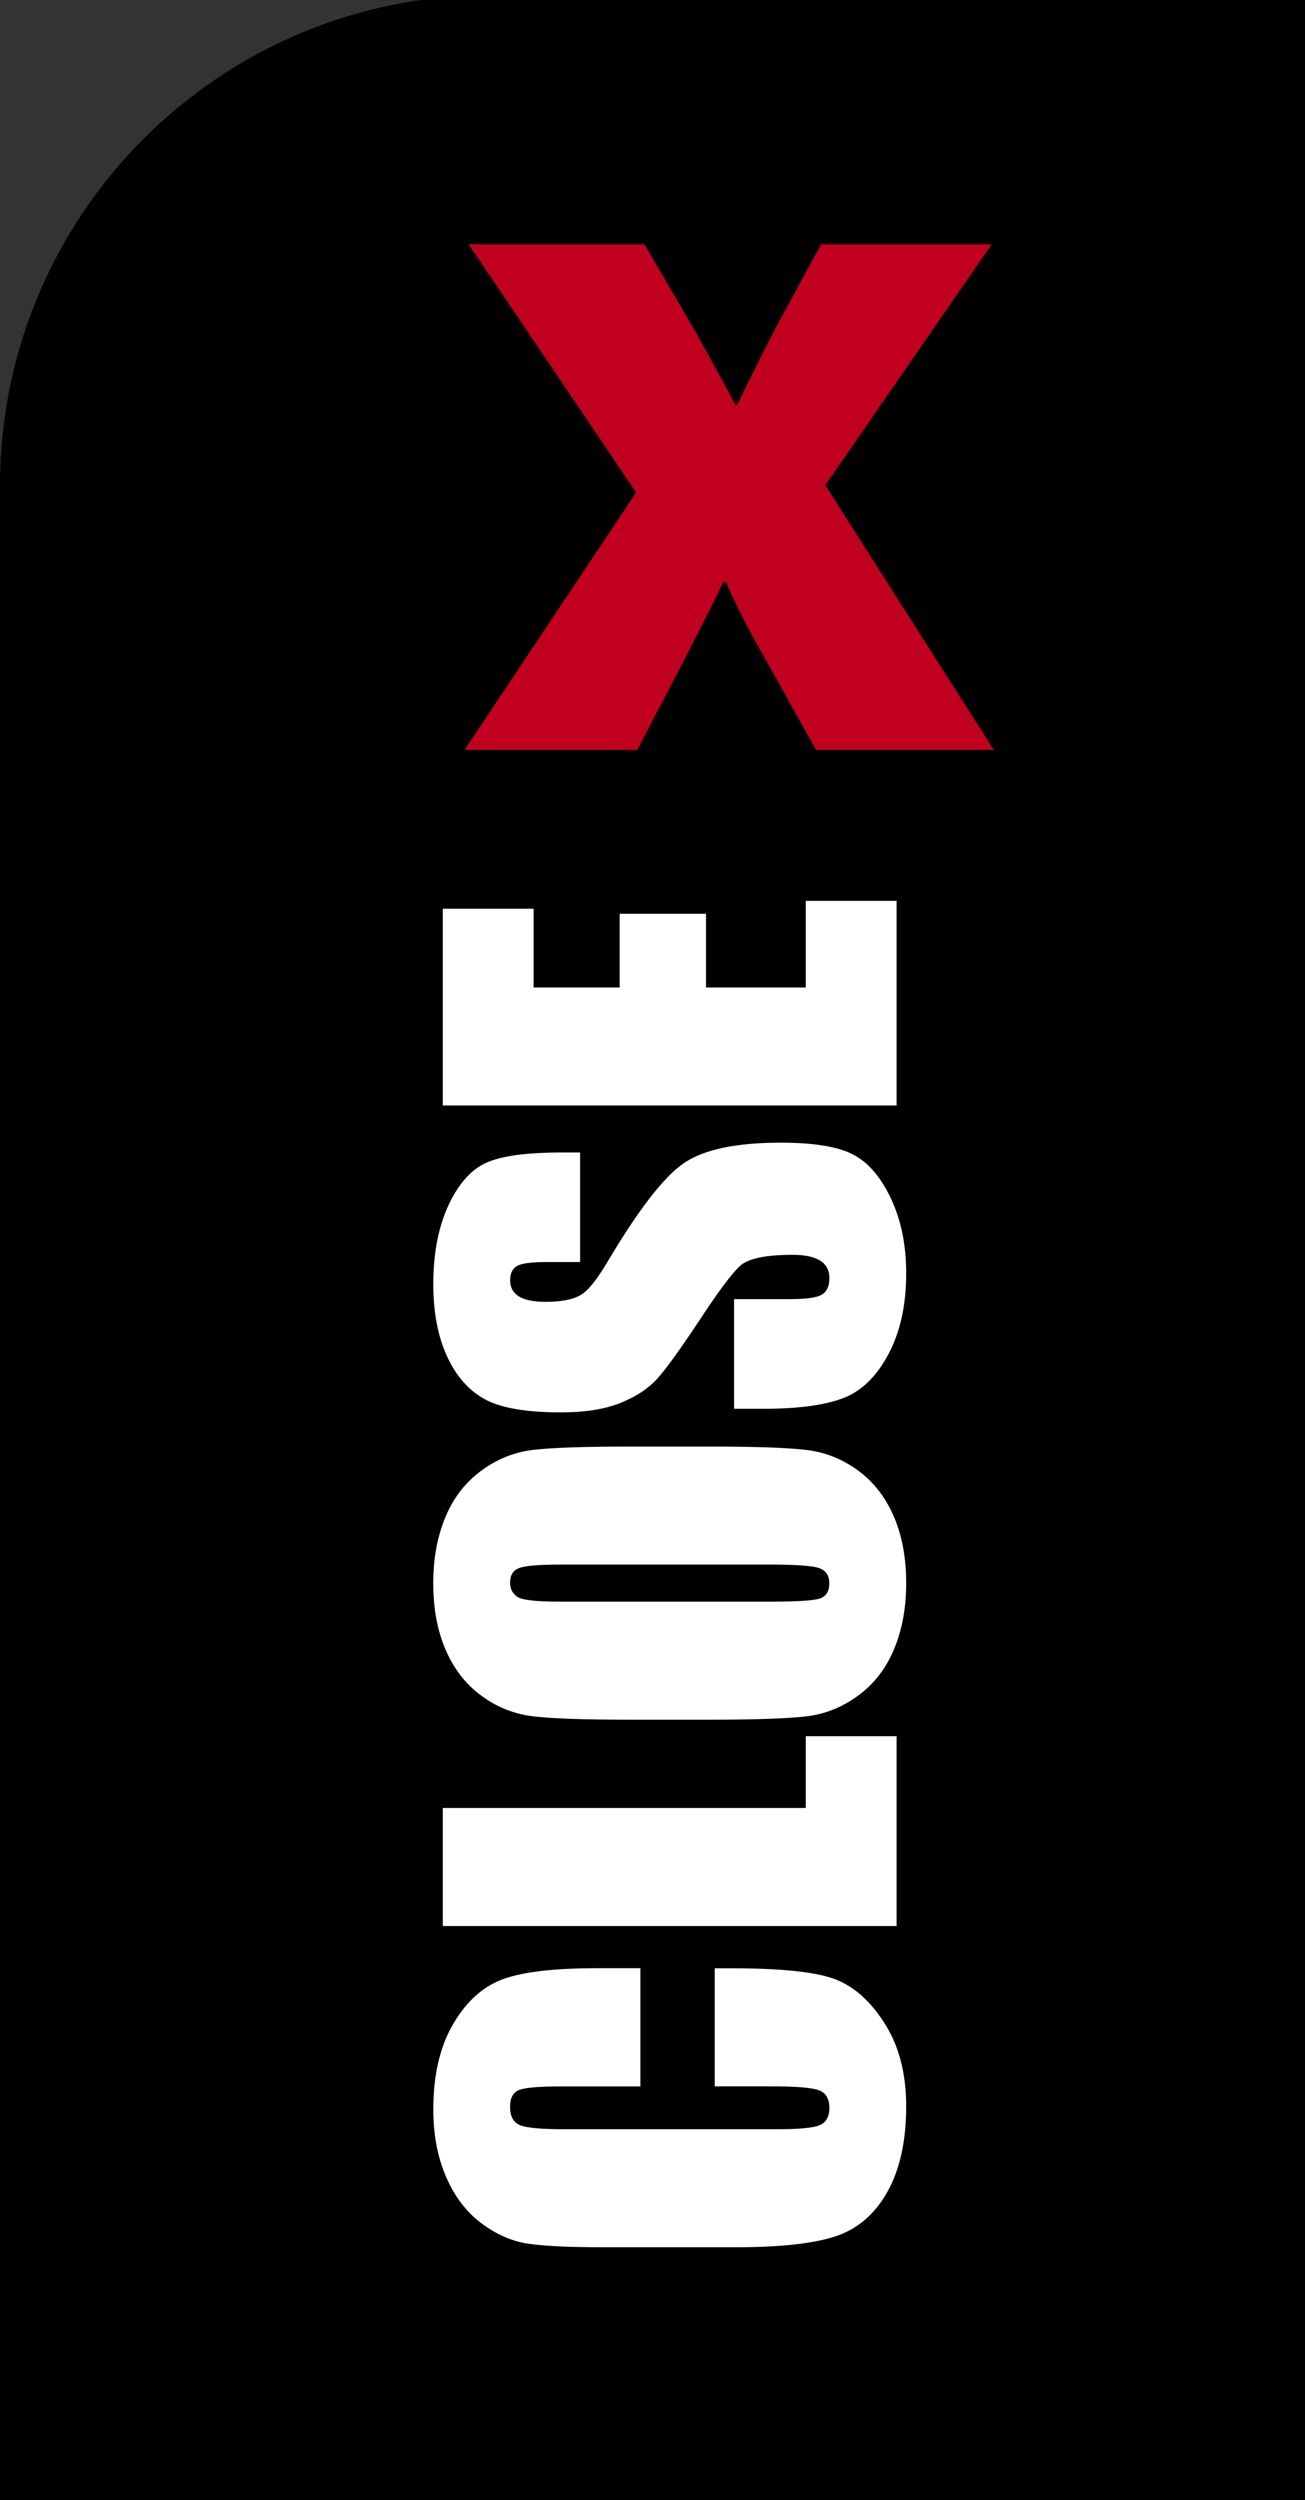 <?xml version="1.0" encoding="utf-8"?>
<!-- Generator: Adobe Illustrator 15.0.3, SVG Export Plug-In . SVG Version: 6.00 Build 0)  -->
<!DOCTYPE svg PUBLIC "-//W3C//DTD SVG 1.1//EN" "http://www.w3.org/Graphics/SVG/1.1/DTD/svg11.dtd">
<svg version="1.1" id="Layer_1" xmlns="http://www.w3.org/2000/svg" xmlns:xlink="http://www.w3.org/1999/xlink" x="0px" y="0px"
	 width="22.732px" height="43.54px" viewBox="0 0 22.732 43.54" enable-background="new 0 0 22.732 43.54" xml:space="preserve">
<rect x="0" y="0" width="22.732" height="43.54" fill="#333333" stroke="none"/>
<g>
	<path d="M8.541-0.085C3.824-0.085,0,3.739,0,8.456V43.54h2.962h11.194h8.576V-0.085H8.541z"/>
	<g>
		<path fill="#C1001F" d="M11.225,4.255l0.864,1.477c0.252,0.45,0.486,0.882,0.72,1.314h0.036c0.234-0.486,0.45-0.918,0.684-1.368
			l0.774-1.423h2.972l-2.899,4.195l2.935,4.609h-3.097l-0.882-1.584c-0.252-0.433-0.486-0.883-0.684-1.333h-0.054
			c-0.216,0.468-0.45,0.9-0.666,1.333l-0.828,1.584H8.092l2.989-4.483L8.164,4.255H11.225z"/>
	</g>
	<g>
		<path fill="#FFFFFF" d="M11.155,34.278v2.056H9.781c-0.399,0-0.648,0.021-0.748,0.066c-0.099,0.043-0.148,0.141-0.148,0.29
			c0,0.169,0.061,0.276,0.181,0.322s0.381,0.068,0.781,0.068h3.672c0.384,0,0.635-0.022,0.752-0.068s0.176-0.148,0.176-0.308
			c0-0.153-0.059-0.253-0.176-0.301c-0.118-0.047-0.394-0.07-0.828-0.07h-0.993v-2.056h0.308c0.818,0,1.399,0.058,1.741,0.173
			c0.343,0.116,0.643,0.371,0.899,0.768c0.258,0.395,0.387,0.883,0.387,1.462c0,0.603-0.109,1.099-0.327,1.489
			s-0.521,0.649-0.905,0.776c-0.387,0.127-0.967,0.19-1.741,0.19h-2.31c-0.569,0-0.997-0.02-1.281-0.059
			c-0.285-0.039-0.56-0.155-0.823-0.35c-0.264-0.193-0.472-0.462-0.622-0.805c-0.152-0.344-0.228-0.738-0.228-1.185
			c0-0.605,0.117-1.105,0.352-1.499c0.233-0.394,0.525-0.652,0.875-0.776s0.893-0.186,1.631-0.186H11.155z"/>
		<path fill="#FFFFFF" d="M7.713,31.485h6.323v-1.25h1.582v3.306H7.713V31.485z"/>
		<path fill="#FFFFFF" d="M12.342,25.191c0.794,0,1.356,0.019,1.687,0.057c0.331,0.037,0.633,0.154,0.906,0.352
			c0.273,0.196,0.483,0.463,0.63,0.798s0.22,0.726,0.22,1.172c0,0.423-0.069,0.804-0.207,1.14c-0.139,0.338-0.347,0.608-0.623,0.813
			s-0.578,0.327-0.903,0.366s-0.896,0.059-1.709,0.059h-1.353c-0.794,0-1.356-0.019-1.688-0.057
			c-0.33-0.037-0.632-0.154-0.905-0.352c-0.273-0.196-0.483-0.463-0.63-0.798s-0.22-0.726-0.22-1.172
			c0-0.423,0.069-0.804,0.208-1.14c0.138-0.338,0.346-0.608,0.622-0.813s0.578-0.327,0.903-0.366s0.896-0.059,1.709-0.059H12.342z
			 M9.744,27.247c-0.368,0-0.603,0.021-0.706,0.062c-0.102,0.04-0.153,0.124-0.153,0.251c0,0.107,0.042,0.189,0.124,0.247
			c0.084,0.057,0.328,0.085,0.735,0.085h3.691c0.459,0,0.742-0.019,0.85-0.056c0.107-0.038,0.161-0.125,0.161-0.262
			c0-0.14-0.062-0.229-0.186-0.269s-0.418-0.059-0.884-0.059H9.744z"/>
		<path fill="#FFFFFF" d="M10.105,20.069v1.909H9.52c-0.273,0-0.447,0.024-0.522,0.073s-0.112,0.13-0.112,0.244
			c0,0.124,0.051,0.217,0.151,0.281c0.102,0.062,0.254,0.095,0.459,0.095c0.265,0,0.463-0.035,0.597-0.107
			c0.134-0.067,0.295-0.262,0.483-0.58c0.543-0.915,0.988-1.492,1.337-1.729s0.91-0.356,1.685-0.356
			c0.563,0,0.979,0.065,1.245,0.198c0.267,0.131,0.491,0.386,0.671,0.764c0.182,0.378,0.271,0.817,0.271,1.318
			c0,0.55-0.104,1.02-0.312,1.408c-0.208,0.39-0.474,0.645-0.796,0.765s-0.779,0.181-1.372,0.181h-0.518v-1.909h0.962
			c0.296,0,0.486-0.026,0.571-0.081c0.085-0.053,0.127-0.148,0.127-0.285s-0.054-0.238-0.161-0.305
			c-0.107-0.067-0.267-0.101-0.479-0.101c-0.466,0-0.77,0.063-0.913,0.19c-0.144,0.13-0.383,0.451-0.718,0.962
			c-0.339,0.511-0.584,0.85-0.737,1.016s-0.364,0.304-0.635,0.413c-0.271,0.108-0.615,0.163-1.035,0.163
			c-0.605,0-1.048-0.077-1.328-0.231c-0.28-0.155-0.499-0.405-0.656-0.75c-0.158-0.345-0.237-0.762-0.237-1.25
			c0-0.534,0.086-0.988,0.259-1.365c0.173-0.375,0.39-0.625,0.652-0.746c0.262-0.123,0.707-0.184,1.335-0.184H10.105z"/>
		<path fill="#FFFFFF" d="M7.713,19.253v-3.428h1.582v1.372h1.499v-1.284h1.504v1.284h1.738v-1.509h1.582v3.564H7.713z"/>
	</g>
</g>
</svg>
